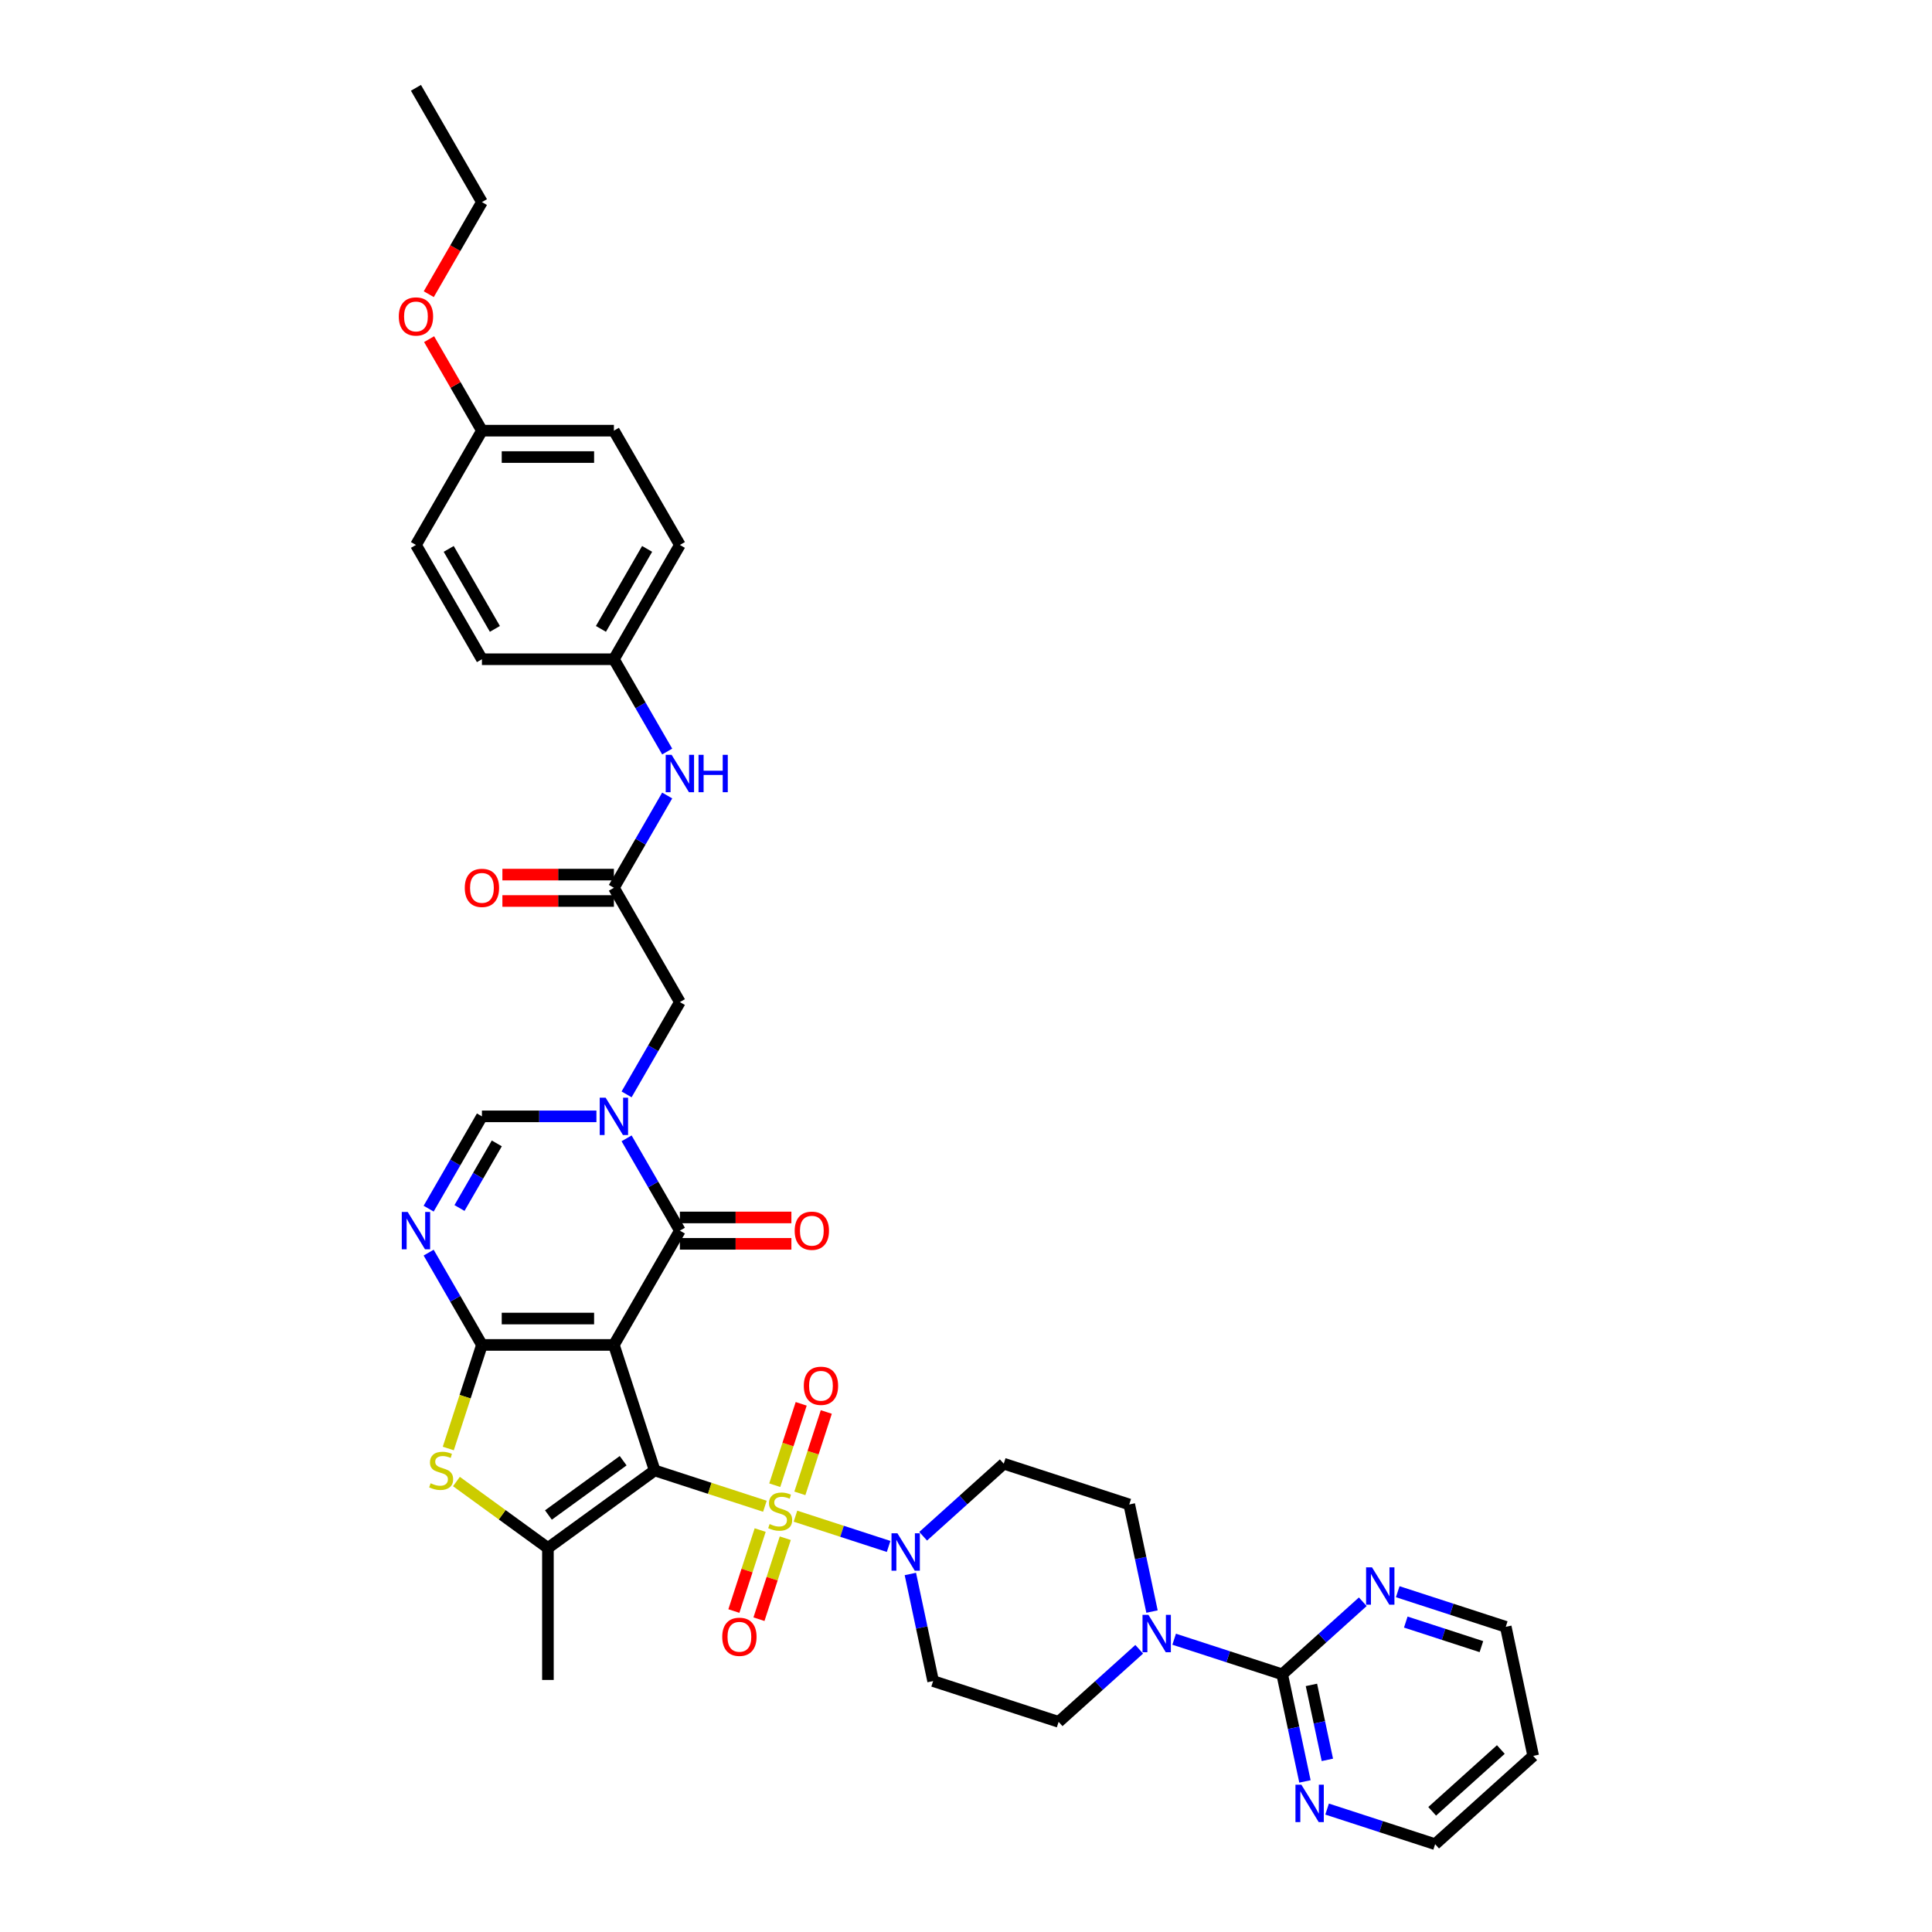 <?xml version='1.0' encoding='iso-8859-1'?>
<svg version='1.1' baseProfile='full'
              xmlns='http://www.w3.org/2000/svg'
                      xmlns:rdkit='http://www.rdkit.org/xml'
                      xmlns:xlink='http://www.w3.org/1999/xlink'
                  xml:space='preserve'
width='1000px' height='1000px' viewBox='0 0 1000 1000'>
<!-- END OF HEADER -->
<rect style='opacity:1.0;fill:#FFFFFF;stroke:none' width='1000' height='1000' x='0' y='0'> </rect>
<path class='bond-0' d='M 338.859,761.093 L 317.752,696.133' style='fill:none;fill-rule:evenodd;stroke:#000000;stroke-width:6px;stroke-linecap:butt;stroke-linejoin:miter;stroke-opacity:1' />
<path class='bond-1' d='M 338.859,761.093 L 367.385,770.361' style='fill:none;fill-rule:evenodd;stroke:#000000;stroke-width:6px;stroke-linecap:butt;stroke-linejoin:miter;stroke-opacity:1' />
<path class='bond-1' d='M 367.385,770.361 L 395.91,779.63' style='fill:none;fill-rule:evenodd;stroke:#CCCC00;stroke-width:6px;stroke-linecap:butt;stroke-linejoin:miter;stroke-opacity:1' />
<path class='bond-5' d='M 338.859,761.093 L 283.601,801.241' style='fill:none;fill-rule:evenodd;stroke:#000000;stroke-width:6px;stroke-linecap:butt;stroke-linejoin:miter;stroke-opacity:1' />
<path class='bond-5' d='M 322.541,756.063 L 283.86,784.167' style='fill:none;fill-rule:evenodd;stroke:#000000;stroke-width:6px;stroke-linecap:butt;stroke-linejoin:miter;stroke-opacity:1' />
<path class='bond-2' d='M 317.752,696.133 L 249.449,696.133' style='fill:none;fill-rule:evenodd;stroke:#000000;stroke-width:6px;stroke-linecap:butt;stroke-linejoin:miter;stroke-opacity:1' />
<path class='bond-2' d='M 307.507,682.472 L 259.694,682.472' style='fill:none;fill-rule:evenodd;stroke:#000000;stroke-width:6px;stroke-linecap:butt;stroke-linejoin:miter;stroke-opacity:1' />
<path class='bond-3' d='M 317.752,696.133 L 351.904,636.98' style='fill:none;fill-rule:evenodd;stroke:#000000;stroke-width:6px;stroke-linecap:butt;stroke-linejoin:miter;stroke-opacity:1' />
<path class='bond-8' d='M 411.729,784.77 L 435.837,792.603' style='fill:none;fill-rule:evenodd;stroke:#CCCC00;stroke-width:6px;stroke-linecap:butt;stroke-linejoin:miter;stroke-opacity:1' />
<path class='bond-8' d='M 435.837,792.603 L 459.945,800.436' style='fill:none;fill-rule:evenodd;stroke:#0000FF;stroke-width:6px;stroke-linecap:butt;stroke-linejoin:miter;stroke-opacity:1' />
<path class='bond-14' d='M 393.466,791.96 L 386.657,812.917' style='fill:none;fill-rule:evenodd;stroke:#CCCC00;stroke-width:6px;stroke-linecap:butt;stroke-linejoin:miter;stroke-opacity:1' />
<path class='bond-14' d='M 386.657,812.917 L 379.848,833.873' style='fill:none;fill-rule:evenodd;stroke:#FF0000;stroke-width:6px;stroke-linecap:butt;stroke-linejoin:miter;stroke-opacity:1' />
<path class='bond-14' d='M 406.459,796.182 L 399.649,817.138' style='fill:none;fill-rule:evenodd;stroke:#CCCC00;stroke-width:6px;stroke-linecap:butt;stroke-linejoin:miter;stroke-opacity:1' />
<path class='bond-14' d='M 399.649,817.138 L 392.84,838.094' style='fill:none;fill-rule:evenodd;stroke:#FF0000;stroke-width:6px;stroke-linecap:butt;stroke-linejoin:miter;stroke-opacity:1' />
<path class='bond-15' d='M 414.004,772.959 L 420.847,751.9' style='fill:none;fill-rule:evenodd;stroke:#CCCC00;stroke-width:6px;stroke-linecap:butt;stroke-linejoin:miter;stroke-opacity:1' />
<path class='bond-15' d='M 420.847,751.9 L 427.689,730.841' style='fill:none;fill-rule:evenodd;stroke:#FF0000;stroke-width:6px;stroke-linecap:butt;stroke-linejoin:miter;stroke-opacity:1' />
<path class='bond-15' d='M 401.012,768.737 L 407.855,747.678' style='fill:none;fill-rule:evenodd;stroke:#CCCC00;stroke-width:6px;stroke-linecap:butt;stroke-linejoin:miter;stroke-opacity:1' />
<path class='bond-15' d='M 407.855,747.678 L 414.697,726.62' style='fill:none;fill-rule:evenodd;stroke:#FF0000;stroke-width:6px;stroke-linecap:butt;stroke-linejoin:miter;stroke-opacity:1' />
<path class='bond-6' d='M 249.449,696.133 L 235.658,672.246' style='fill:none;fill-rule:evenodd;stroke:#000000;stroke-width:6px;stroke-linecap:butt;stroke-linejoin:miter;stroke-opacity:1' />
<path class='bond-6' d='M 235.658,672.246 L 221.867,648.359' style='fill:none;fill-rule:evenodd;stroke:#0000FF;stroke-width:6px;stroke-linecap:butt;stroke-linejoin:miter;stroke-opacity:1' />
<path class='bond-38' d='M 249.449,696.133 L 240.74,722.937' style='fill:none;fill-rule:evenodd;stroke:#000000;stroke-width:6px;stroke-linecap:butt;stroke-linejoin:miter;stroke-opacity:1' />
<path class='bond-38' d='M 240.74,722.937 L 232.03,749.741' style='fill:none;fill-rule:evenodd;stroke:#CCCC00;stroke-width:6px;stroke-linecap:butt;stroke-linejoin:miter;stroke-opacity:1' />
<path class='bond-4' d='M 351.904,636.98 L 338.113,613.093' style='fill:none;fill-rule:evenodd;stroke:#000000;stroke-width:6px;stroke-linecap:butt;stroke-linejoin:miter;stroke-opacity:1' />
<path class='bond-4' d='M 338.113,613.093 L 324.322,589.207' style='fill:none;fill-rule:evenodd;stroke:#0000FF;stroke-width:6px;stroke-linecap:butt;stroke-linejoin:miter;stroke-opacity:1' />
<path class='bond-21' d='M 351.904,643.81 L 380.762,643.81' style='fill:none;fill-rule:evenodd;stroke:#000000;stroke-width:6px;stroke-linecap:butt;stroke-linejoin:miter;stroke-opacity:1' />
<path class='bond-21' d='M 380.762,643.81 L 409.62,643.81' style='fill:none;fill-rule:evenodd;stroke:#FF0000;stroke-width:6px;stroke-linecap:butt;stroke-linejoin:miter;stroke-opacity:1' />
<path class='bond-21' d='M 351.904,630.15 L 380.762,630.15' style='fill:none;fill-rule:evenodd;stroke:#000000;stroke-width:6px;stroke-linecap:butt;stroke-linejoin:miter;stroke-opacity:1' />
<path class='bond-21' d='M 380.762,630.15 L 409.62,630.15' style='fill:none;fill-rule:evenodd;stroke:#FF0000;stroke-width:6px;stroke-linecap:butt;stroke-linejoin:miter;stroke-opacity:1' />
<path class='bond-9' d='M 308.709,577.827 L 279.079,577.827' style='fill:none;fill-rule:evenodd;stroke:#0000FF;stroke-width:6px;stroke-linecap:butt;stroke-linejoin:miter;stroke-opacity:1' />
<path class='bond-9' d='M 279.079,577.827 L 249.449,577.827' style='fill:none;fill-rule:evenodd;stroke:#000000;stroke-width:6px;stroke-linecap:butt;stroke-linejoin:miter;stroke-opacity:1' />
<path class='bond-13' d='M 324.322,566.448 L 338.113,542.561' style='fill:none;fill-rule:evenodd;stroke:#0000FF;stroke-width:6px;stroke-linecap:butt;stroke-linejoin:miter;stroke-opacity:1' />
<path class='bond-13' d='M 338.113,542.561 L 351.904,518.675' style='fill:none;fill-rule:evenodd;stroke:#000000;stroke-width:6px;stroke-linecap:butt;stroke-linejoin:miter;stroke-opacity:1' />
<path class='bond-7' d='M 283.601,801.241 L 259.926,784.04' style='fill:none;fill-rule:evenodd;stroke:#000000;stroke-width:6px;stroke-linecap:butt;stroke-linejoin:miter;stroke-opacity:1' />
<path class='bond-7' d='M 259.926,784.04 L 236.251,766.84' style='fill:none;fill-rule:evenodd;stroke:#CCCC00;stroke-width:6px;stroke-linecap:butt;stroke-linejoin:miter;stroke-opacity:1' />
<path class='bond-26' d='M 283.601,801.241 L 283.601,869.544' style='fill:none;fill-rule:evenodd;stroke:#000000;stroke-width:6px;stroke-linecap:butt;stroke-linejoin:miter;stroke-opacity:1' />
<path class='bond-40' d='M 221.867,625.601 L 235.658,601.714' style='fill:none;fill-rule:evenodd;stroke:#0000FF;stroke-width:6px;stroke-linecap:butt;stroke-linejoin:miter;stroke-opacity:1' />
<path class='bond-40' d='M 235.658,601.714 L 249.449,577.827' style='fill:none;fill-rule:evenodd;stroke:#000000;stroke-width:6px;stroke-linecap:butt;stroke-linejoin:miter;stroke-opacity:1' />
<path class='bond-40' d='M 237.835,625.265 L 247.488,608.544' style='fill:none;fill-rule:evenodd;stroke:#0000FF;stroke-width:6px;stroke-linecap:butt;stroke-linejoin:miter;stroke-opacity:1' />
<path class='bond-40' d='M 247.488,608.544 L 257.142,591.824' style='fill:none;fill-rule:evenodd;stroke:#000000;stroke-width:6px;stroke-linecap:butt;stroke-linejoin:miter;stroke-opacity:1' />
<path class='bond-16' d='M 471.199,814.686 L 477.09,842.402' style='fill:none;fill-rule:evenodd;stroke:#0000FF;stroke-width:6px;stroke-linecap:butt;stroke-linejoin:miter;stroke-opacity:1' />
<path class='bond-16' d='M 477.09,842.402 L 482.981,870.118' style='fill:none;fill-rule:evenodd;stroke:#000000;stroke-width:6px;stroke-linecap:butt;stroke-linejoin:miter;stroke-opacity:1' />
<path class='bond-17' d='M 477.823,795.164 L 498.681,776.384' style='fill:none;fill-rule:evenodd;stroke:#0000FF;stroke-width:6px;stroke-linecap:butt;stroke-linejoin:miter;stroke-opacity:1' />
<path class='bond-17' d='M 498.681,776.384 L 519.539,757.603' style='fill:none;fill-rule:evenodd;stroke:#000000;stroke-width:6px;stroke-linecap:butt;stroke-linejoin:miter;stroke-opacity:1' />
<path class='bond-10' d='M 663.661,866.628 L 635.703,857.543' style='fill:none;fill-rule:evenodd;stroke:#000000;stroke-width:6px;stroke-linecap:butt;stroke-linejoin:miter;stroke-opacity:1' />
<path class='bond-10' d='M 635.703,857.543 L 607.744,848.459' style='fill:none;fill-rule:evenodd;stroke:#0000FF;stroke-width:6px;stroke-linecap:butt;stroke-linejoin:miter;stroke-opacity:1' />
<path class='bond-18' d='M 663.661,866.628 L 669.553,894.343' style='fill:none;fill-rule:evenodd;stroke:#000000;stroke-width:6px;stroke-linecap:butt;stroke-linejoin:miter;stroke-opacity:1' />
<path class='bond-18' d='M 669.553,894.343 L 675.444,922.059' style='fill:none;fill-rule:evenodd;stroke:#0000FF;stroke-width:6px;stroke-linecap:butt;stroke-linejoin:miter;stroke-opacity:1' />
<path class='bond-18' d='M 678.791,872.102 L 682.915,891.503' style='fill:none;fill-rule:evenodd;stroke:#000000;stroke-width:6px;stroke-linecap:butt;stroke-linejoin:miter;stroke-opacity:1' />
<path class='bond-18' d='M 682.915,891.503 L 687.039,910.904' style='fill:none;fill-rule:evenodd;stroke:#0000FF;stroke-width:6px;stroke-linecap:butt;stroke-linejoin:miter;stroke-opacity:1' />
<path class='bond-19' d='M 663.661,866.628 L 684.519,847.847' style='fill:none;fill-rule:evenodd;stroke:#000000;stroke-width:6px;stroke-linecap:butt;stroke-linejoin:miter;stroke-opacity:1' />
<path class='bond-19' d='M 684.519,847.847 L 705.377,829.066' style='fill:none;fill-rule:evenodd;stroke:#0000FF;stroke-width:6px;stroke-linecap:butt;stroke-linejoin:miter;stroke-opacity:1' />
<path class='bond-11' d='M 596.282,834.141 L 590.391,806.426' style='fill:none;fill-rule:evenodd;stroke:#0000FF;stroke-width:6px;stroke-linecap:butt;stroke-linejoin:miter;stroke-opacity:1' />
<path class='bond-11' d='M 590.391,806.426 L 584.5,778.71' style='fill:none;fill-rule:evenodd;stroke:#000000;stroke-width:6px;stroke-linecap:butt;stroke-linejoin:miter;stroke-opacity:1' />
<path class='bond-39' d='M 589.658,853.663 L 568.8,872.444' style='fill:none;fill-rule:evenodd;stroke:#0000FF;stroke-width:6px;stroke-linecap:butt;stroke-linejoin:miter;stroke-opacity:1' />
<path class='bond-39' d='M 568.8,872.444 L 547.942,891.225' style='fill:none;fill-rule:evenodd;stroke:#000000;stroke-width:6px;stroke-linecap:butt;stroke-linejoin:miter;stroke-opacity:1' />
<path class='bond-12' d='M 317.752,459.522 L 351.904,518.675' style='fill:none;fill-rule:evenodd;stroke:#000000;stroke-width:6px;stroke-linecap:butt;stroke-linejoin:miter;stroke-opacity:1' />
<path class='bond-20' d='M 317.752,459.522 L 331.543,435.636' style='fill:none;fill-rule:evenodd;stroke:#000000;stroke-width:6px;stroke-linecap:butt;stroke-linejoin:miter;stroke-opacity:1' />
<path class='bond-20' d='M 331.543,435.636 L 345.334,411.749' style='fill:none;fill-rule:evenodd;stroke:#0000FF;stroke-width:6px;stroke-linecap:butt;stroke-linejoin:miter;stroke-opacity:1' />
<path class='bond-24' d='M 317.752,452.692 L 288.894,452.692' style='fill:none;fill-rule:evenodd;stroke:#000000;stroke-width:6px;stroke-linecap:butt;stroke-linejoin:miter;stroke-opacity:1' />
<path class='bond-24' d='M 288.894,452.692 L 260.036,452.692' style='fill:none;fill-rule:evenodd;stroke:#FF0000;stroke-width:6px;stroke-linecap:butt;stroke-linejoin:miter;stroke-opacity:1' />
<path class='bond-24' d='M 317.752,466.353 L 288.894,466.353' style='fill:none;fill-rule:evenodd;stroke:#000000;stroke-width:6px;stroke-linecap:butt;stroke-linejoin:miter;stroke-opacity:1' />
<path class='bond-24' d='M 288.894,466.353 L 260.036,466.353' style='fill:none;fill-rule:evenodd;stroke:#FF0000;stroke-width:6px;stroke-linecap:butt;stroke-linejoin:miter;stroke-opacity:1' />
<path class='bond-23' d='M 482.981,870.118 L 547.942,891.225' style='fill:none;fill-rule:evenodd;stroke:#000000;stroke-width:6px;stroke-linecap:butt;stroke-linejoin:miter;stroke-opacity:1' />
<path class='bond-22' d='M 519.539,757.603 L 584.5,778.71' style='fill:none;fill-rule:evenodd;stroke:#000000;stroke-width:6px;stroke-linecap:butt;stroke-linejoin:miter;stroke-opacity:1' />
<path class='bond-35' d='M 686.906,936.377 L 714.865,945.461' style='fill:none;fill-rule:evenodd;stroke:#0000FF;stroke-width:6px;stroke-linecap:butt;stroke-linejoin:miter;stroke-opacity:1' />
<path class='bond-35' d='M 714.865,945.461 L 742.823,954.545' style='fill:none;fill-rule:evenodd;stroke:#000000;stroke-width:6px;stroke-linecap:butt;stroke-linejoin:miter;stroke-opacity:1' />
<path class='bond-34' d='M 723.464,823.862 L 751.423,832.946' style='fill:none;fill-rule:evenodd;stroke:#0000FF;stroke-width:6px;stroke-linecap:butt;stroke-linejoin:miter;stroke-opacity:1' />
<path class='bond-34' d='M 751.423,832.946 L 779.381,842.031' style='fill:none;fill-rule:evenodd;stroke:#000000;stroke-width:6px;stroke-linecap:butt;stroke-linejoin:miter;stroke-opacity:1' />
<path class='bond-34' d='M 727.63,839.579 L 747.201,845.938' style='fill:none;fill-rule:evenodd;stroke:#0000FF;stroke-width:6px;stroke-linecap:butt;stroke-linejoin:miter;stroke-opacity:1' />
<path class='bond-34' d='M 747.201,845.938 L 766.772,852.297' style='fill:none;fill-rule:evenodd;stroke:#000000;stroke-width:6px;stroke-linecap:butt;stroke-linejoin:miter;stroke-opacity:1' />
<path class='bond-25' d='M 345.334,388.99 L 331.543,365.104' style='fill:none;fill-rule:evenodd;stroke:#0000FF;stroke-width:6px;stroke-linecap:butt;stroke-linejoin:miter;stroke-opacity:1' />
<path class='bond-25' d='M 331.543,365.104 L 317.752,341.217' style='fill:none;fill-rule:evenodd;stroke:#000000;stroke-width:6px;stroke-linecap:butt;stroke-linejoin:miter;stroke-opacity:1' />
<path class='bond-28' d='M 317.752,341.217 L 249.449,341.217' style='fill:none;fill-rule:evenodd;stroke:#000000;stroke-width:6px;stroke-linecap:butt;stroke-linejoin:miter;stroke-opacity:1' />
<path class='bond-29' d='M 317.752,341.217 L 351.904,282.065' style='fill:none;fill-rule:evenodd;stroke:#000000;stroke-width:6px;stroke-linecap:butt;stroke-linejoin:miter;stroke-opacity:1' />
<path class='bond-29' d='M 311.044,325.514 L 334.951,284.107' style='fill:none;fill-rule:evenodd;stroke:#000000;stroke-width:6px;stroke-linecap:butt;stroke-linejoin:miter;stroke-opacity:1' />
<path class='bond-27' d='M 249.449,222.912 L 317.752,222.912' style='fill:none;fill-rule:evenodd;stroke:#000000;stroke-width:6px;stroke-linecap:butt;stroke-linejoin:miter;stroke-opacity:1' />
<path class='bond-27' d='M 259.694,236.573 L 307.507,236.573' style='fill:none;fill-rule:evenodd;stroke:#000000;stroke-width:6px;stroke-linecap:butt;stroke-linejoin:miter;stroke-opacity:1' />
<path class='bond-33' d='M 249.449,222.912 L 235.776,199.23' style='fill:none;fill-rule:evenodd;stroke:#000000;stroke-width:6px;stroke-linecap:butt;stroke-linejoin:miter;stroke-opacity:1' />
<path class='bond-33' d='M 235.776,199.23 L 222.104,175.549' style='fill:none;fill-rule:evenodd;stroke:#FF0000;stroke-width:6px;stroke-linecap:butt;stroke-linejoin:miter;stroke-opacity:1' />
<path class='bond-42' d='M 249.449,222.912 L 215.297,282.065' style='fill:none;fill-rule:evenodd;stroke:#000000;stroke-width:6px;stroke-linecap:butt;stroke-linejoin:miter;stroke-opacity:1' />
<path class='bond-31' d='M 249.449,341.217 L 215.297,282.065' style='fill:none;fill-rule:evenodd;stroke:#000000;stroke-width:6px;stroke-linecap:butt;stroke-linejoin:miter;stroke-opacity:1' />
<path class='bond-31' d='M 256.157,325.514 L 232.25,284.107' style='fill:none;fill-rule:evenodd;stroke:#000000;stroke-width:6px;stroke-linecap:butt;stroke-linejoin:miter;stroke-opacity:1' />
<path class='bond-30' d='M 351.904,282.065 L 317.752,222.912' style='fill:none;fill-rule:evenodd;stroke:#000000;stroke-width:6px;stroke-linecap:butt;stroke-linejoin:miter;stroke-opacity:1' />
<path class='bond-32' d='M 793.582,908.842 L 779.381,842.031' style='fill:none;fill-rule:evenodd;stroke:#000000;stroke-width:6px;stroke-linecap:butt;stroke-linejoin:miter;stroke-opacity:1' />
<path class='bond-41' d='M 793.582,908.842 L 742.823,954.545' style='fill:none;fill-rule:evenodd;stroke:#000000;stroke-width:6px;stroke-linecap:butt;stroke-linejoin:miter;stroke-opacity:1' />
<path class='bond-41' d='M 776.828,905.545 L 741.296,937.538' style='fill:none;fill-rule:evenodd;stroke:#000000;stroke-width:6px;stroke-linecap:butt;stroke-linejoin:miter;stroke-opacity:1' />
<path class='bond-36' d='M 221.93,152.271 L 235.689,128.439' style='fill:none;fill-rule:evenodd;stroke:#FF0000;stroke-width:6px;stroke-linecap:butt;stroke-linejoin:miter;stroke-opacity:1' />
<path class='bond-36' d='M 235.689,128.439 L 249.449,104.607' style='fill:none;fill-rule:evenodd;stroke:#000000;stroke-width:6px;stroke-linecap:butt;stroke-linejoin:miter;stroke-opacity:1' />
<path class='bond-37' d='M 249.449,104.607 L 215.297,45.455' style='fill:none;fill-rule:evenodd;stroke:#000000;stroke-width:6px;stroke-linecap:butt;stroke-linejoin:miter;stroke-opacity:1' />
<path  class='atom-2' d='M 398.355 788.839
Q 398.574 788.921, 399.476 789.303
Q 400.377 789.686, 401.361 789.932
Q 402.372 790.15, 403.355 790.15
Q 405.186 790.15, 406.251 789.276
Q 407.317 788.375, 407.317 786.817
Q 407.317 785.752, 406.77 785.096
Q 406.251 784.44, 405.432 784.085
Q 404.612 783.73, 403.246 783.32
Q 401.525 782.801, 400.486 782.309
Q 399.476 781.817, 398.738 780.779
Q 398.028 779.741, 398.028 777.992
Q 398.028 775.561, 399.667 774.058
Q 401.333 772.555, 404.612 772.555
Q 406.852 772.555, 409.393 773.621
L 408.765 775.725
Q 406.442 774.768, 404.694 774.768
Q 402.809 774.768, 401.771 775.561
Q 400.732 776.326, 400.76 777.665
Q 400.76 778.703, 401.279 779.331
Q 401.825 779.96, 402.59 780.315
Q 403.382 780.67, 404.694 781.08
Q 406.442 781.626, 407.481 782.173
Q 408.519 782.719, 409.257 783.839
Q 410.022 784.932, 410.022 786.817
Q 410.022 789.495, 408.218 790.943
Q 406.442 792.363, 403.464 792.363
Q 401.743 792.363, 400.432 791.981
Q 399.148 791.626, 397.618 790.997
L 398.355 788.839
' fill='#CCCC00'/>
<path  class='atom-5' d='M 313.476 568.156
L 319.815 578.401
Q 320.443 579.412, 321.454 581.243
Q 322.465 583.073, 322.52 583.182
L 322.52 568.156
L 325.088 568.156
L 325.088 587.499
L 322.438 587.499
L 315.635 576.297
Q 314.843 574.986, 313.996 573.483
Q 313.176 571.981, 312.93 571.516
L 312.93 587.499
L 310.416 587.499
L 310.416 568.156
L 313.476 568.156
' fill='#0000FF'/>
<path  class='atom-7' d='M 211.021 627.308
L 217.36 637.554
Q 217.988 638.565, 218.999 640.395
Q 220.01 642.226, 220.065 642.335
L 220.065 627.308
L 222.633 627.308
L 222.633 646.652
L 219.983 646.652
L 213.18 635.45
Q 212.387 634.139, 211.54 632.636
Q 210.721 631.133, 210.475 630.669
L 210.475 646.652
L 207.961 646.652
L 207.961 627.308
L 211.021 627.308
' fill='#0000FF'/>
<path  class='atom-8' d='M 222.878 767.732
Q 223.096 767.814, 223.998 768.197
Q 224.899 768.579, 225.883 768.825
Q 226.894 769.043, 227.877 769.043
Q 229.708 769.043, 230.773 768.169
Q 231.839 767.268, 231.839 765.71
Q 231.839 764.645, 231.293 763.989
Q 230.773 763.333, 229.954 762.978
Q 229.134 762.623, 227.768 762.213
Q 226.047 761.694, 225.009 761.202
Q 223.998 760.71, 223.26 759.672
Q 222.55 758.634, 222.55 756.885
Q 222.55 754.454, 224.189 752.951
Q 225.856 751.449, 229.134 751.449
Q 231.375 751.449, 233.915 752.514
L 233.287 754.618
Q 230.965 753.662, 229.216 753.662
Q 227.331 753.662, 226.293 754.454
Q 225.255 755.219, 225.282 756.558
Q 225.282 757.596, 225.801 758.224
Q 226.347 758.853, 227.112 759.208
Q 227.905 759.563, 229.216 759.973
Q 230.965 760.519, 232.003 761.066
Q 233.041 761.612, 233.779 762.732
Q 234.544 763.825, 234.544 765.71
Q 234.544 768.388, 232.741 769.836
Q 230.965 771.257, 227.987 771.257
Q 226.265 771.257, 224.954 770.874
Q 223.67 770.519, 222.14 769.89
L 222.878 767.732
' fill='#CCCC00'/>
<path  class='atom-9' d='M 464.504 793.635
L 470.843 803.881
Q 471.471 804.891, 472.482 806.722
Q 473.493 808.553, 473.548 808.662
L 473.548 793.635
L 476.116 793.635
L 476.116 812.979
L 473.466 812.979
L 466.663 801.777
Q 465.87 800.465, 465.023 798.963
Q 464.204 797.46, 463.958 796.996
L 463.958 812.979
L 461.444 812.979
L 461.444 793.635
L 464.504 793.635
' fill='#0000FF'/>
<path  class='atom-12' d='M 594.425 835.849
L 600.764 846.094
Q 601.392 847.105, 602.403 848.936
Q 603.414 850.766, 603.469 850.876
L 603.469 835.849
L 606.037 835.849
L 606.037 855.192
L 603.387 855.192
L 596.584 843.991
Q 595.791 842.679, 594.944 841.177
Q 594.125 839.674, 593.879 839.209
L 593.879 855.192
L 591.365 855.192
L 591.365 835.849
L 594.425 835.849
' fill='#0000FF'/>
<path  class='atom-15' d='M 373.833 847.215
Q 373.833 842.57, 376.128 839.975
Q 378.423 837.379, 382.713 837.379
Q 387.002 837.379, 389.297 839.975
Q 391.592 842.57, 391.592 847.215
Q 391.592 851.914, 389.27 854.592
Q 386.948 857.242, 382.713 857.242
Q 378.451 857.242, 376.128 854.592
Q 373.833 851.942, 373.833 847.215
M 382.713 855.056
Q 385.663 855.056, 387.248 853.089
Q 388.86 851.095, 388.86 847.215
Q 388.86 843.417, 387.248 841.505
Q 385.663 839.565, 382.713 839.565
Q 379.762 839.565, 378.15 841.478
Q 376.565 843.39, 376.565 847.215
Q 376.565 851.122, 378.15 853.089
Q 379.762 855.056, 382.713 855.056
' fill='#FF0000'/>
<path  class='atom-16' d='M 416.047 717.294
Q 416.047 712.649, 418.342 710.054
Q 420.637 707.458, 424.927 707.458
Q 429.216 707.458, 431.511 710.054
Q 433.806 712.649, 433.806 717.294
Q 433.806 721.993, 431.484 724.671
Q 429.161 727.321, 424.927 727.321
Q 420.664 727.321, 418.342 724.671
Q 416.047 722.021, 416.047 717.294
M 424.927 725.135
Q 427.877 725.135, 429.462 723.168
Q 431.074 721.174, 431.074 717.294
Q 431.074 713.496, 429.462 711.584
Q 427.877 709.644, 424.927 709.644
Q 421.976 709.644, 420.364 711.557
Q 418.779 713.469, 418.779 717.294
Q 418.779 721.201, 420.364 723.168
Q 421.976 725.135, 424.927 725.135
' fill='#FF0000'/>
<path  class='atom-19' d='M 673.587 923.767
L 679.925 934.012
Q 680.554 935.023, 681.565 936.854
Q 682.576 938.684, 682.63 938.794
L 682.63 923.767
L 685.198 923.767
L 685.198 943.11
L 682.548 943.11
L 675.745 931.909
Q 674.953 930.597, 674.106 929.094
Q 673.286 927.592, 673.04 927.127
L 673.04 943.11
L 670.527 943.11
L 670.527 923.767
L 673.587 923.767
' fill='#0000FF'/>
<path  class='atom-20' d='M 710.145 811.252
L 716.484 821.497
Q 717.112 822.508, 718.123 824.339
Q 719.134 826.169, 719.188 826.279
L 719.188 811.252
L 721.757 811.252
L 721.757 830.595
L 719.106 830.595
L 712.303 819.394
Q 711.511 818.082, 710.664 816.58
Q 709.845 815.077, 709.599 814.612
L 709.599 830.595
L 707.085 830.595
L 707.085 811.252
L 710.145 811.252
' fill='#0000FF'/>
<path  class='atom-21' d='M 347.628 390.698
L 353.967 400.944
Q 354.595 401.954, 355.606 403.785
Q 356.617 405.616, 356.672 405.725
L 356.672 390.698
L 359.24 390.698
L 359.24 410.042
L 356.59 410.042
L 349.787 398.84
Q 348.994 397.528, 348.147 396.026
Q 347.328 394.523, 347.082 394.059
L 347.082 410.042
L 344.568 410.042
L 344.568 390.698
L 347.628 390.698
' fill='#0000FF'/>
<path  class='atom-21' d='M 361.562 390.698
L 364.185 390.698
L 364.185 398.922
L 374.075 398.922
L 374.075 390.698
L 376.698 390.698
L 376.698 410.042
L 374.075 410.042
L 374.075 401.107
L 364.185 401.107
L 364.185 410.042
L 361.562 410.042
L 361.562 390.698
' fill='#0000FF'/>
<path  class='atom-22' d='M 411.328 637.035
Q 411.328 632.39, 413.623 629.794
Q 415.918 627.199, 420.207 627.199
Q 424.497 627.199, 426.792 629.794
Q 429.087 632.39, 429.087 637.035
Q 429.087 641.734, 426.765 644.411
Q 424.442 647.062, 420.207 647.062
Q 415.945 647.062, 413.623 644.411
Q 411.328 641.761, 411.328 637.035
M 420.207 644.876
Q 423.158 644.876, 424.743 642.909
Q 426.355 640.914, 426.355 637.035
Q 426.355 633.237, 424.743 631.324
Q 423.158 629.385, 420.207 629.385
Q 417.257 629.385, 415.645 631.297
Q 414.06 633.21, 414.06 637.035
Q 414.06 640.942, 415.645 642.909
Q 417.257 644.876, 420.207 644.876
' fill='#FF0000'/>
<path  class='atom-25' d='M 240.569 459.577
Q 240.569 454.932, 242.864 452.337
Q 245.159 449.741, 249.449 449.741
Q 253.738 449.741, 256.033 452.337
Q 258.328 454.932, 258.328 459.577
Q 258.328 464.276, 256.006 466.954
Q 253.684 469.604, 249.449 469.604
Q 245.187 469.604, 242.864 466.954
Q 240.569 464.304, 240.569 459.577
M 249.449 467.418
Q 252.399 467.418, 253.984 465.451
Q 255.596 463.457, 255.596 459.577
Q 255.596 455.779, 253.984 453.867
Q 252.399 451.927, 249.449 451.927
Q 246.498 451.927, 244.886 453.839
Q 243.301 455.752, 243.301 459.577
Q 243.301 463.484, 244.886 465.451
Q 246.498 467.418, 249.449 467.418
' fill='#FF0000'/>
<path  class='atom-34' d='M 206.418 163.814
Q 206.418 159.17, 208.713 156.574
Q 211.008 153.979, 215.297 153.979
Q 219.586 153.979, 221.881 156.574
Q 224.176 159.17, 224.176 163.814
Q 224.176 168.514, 221.854 171.191
Q 219.532 173.841, 215.297 173.841
Q 211.035 173.841, 208.713 171.191
Q 206.418 168.541, 206.418 163.814
M 215.297 171.656
Q 218.248 171.656, 219.832 169.688
Q 221.444 167.694, 221.444 163.814
Q 221.444 160.017, 219.832 158.104
Q 218.248 156.164, 215.297 156.164
Q 212.346 156.164, 210.734 158.077
Q 209.15 159.989, 209.15 163.814
Q 209.15 167.721, 210.734 169.688
Q 212.346 171.656, 215.297 171.656
' fill='#FF0000'/>
</svg>
